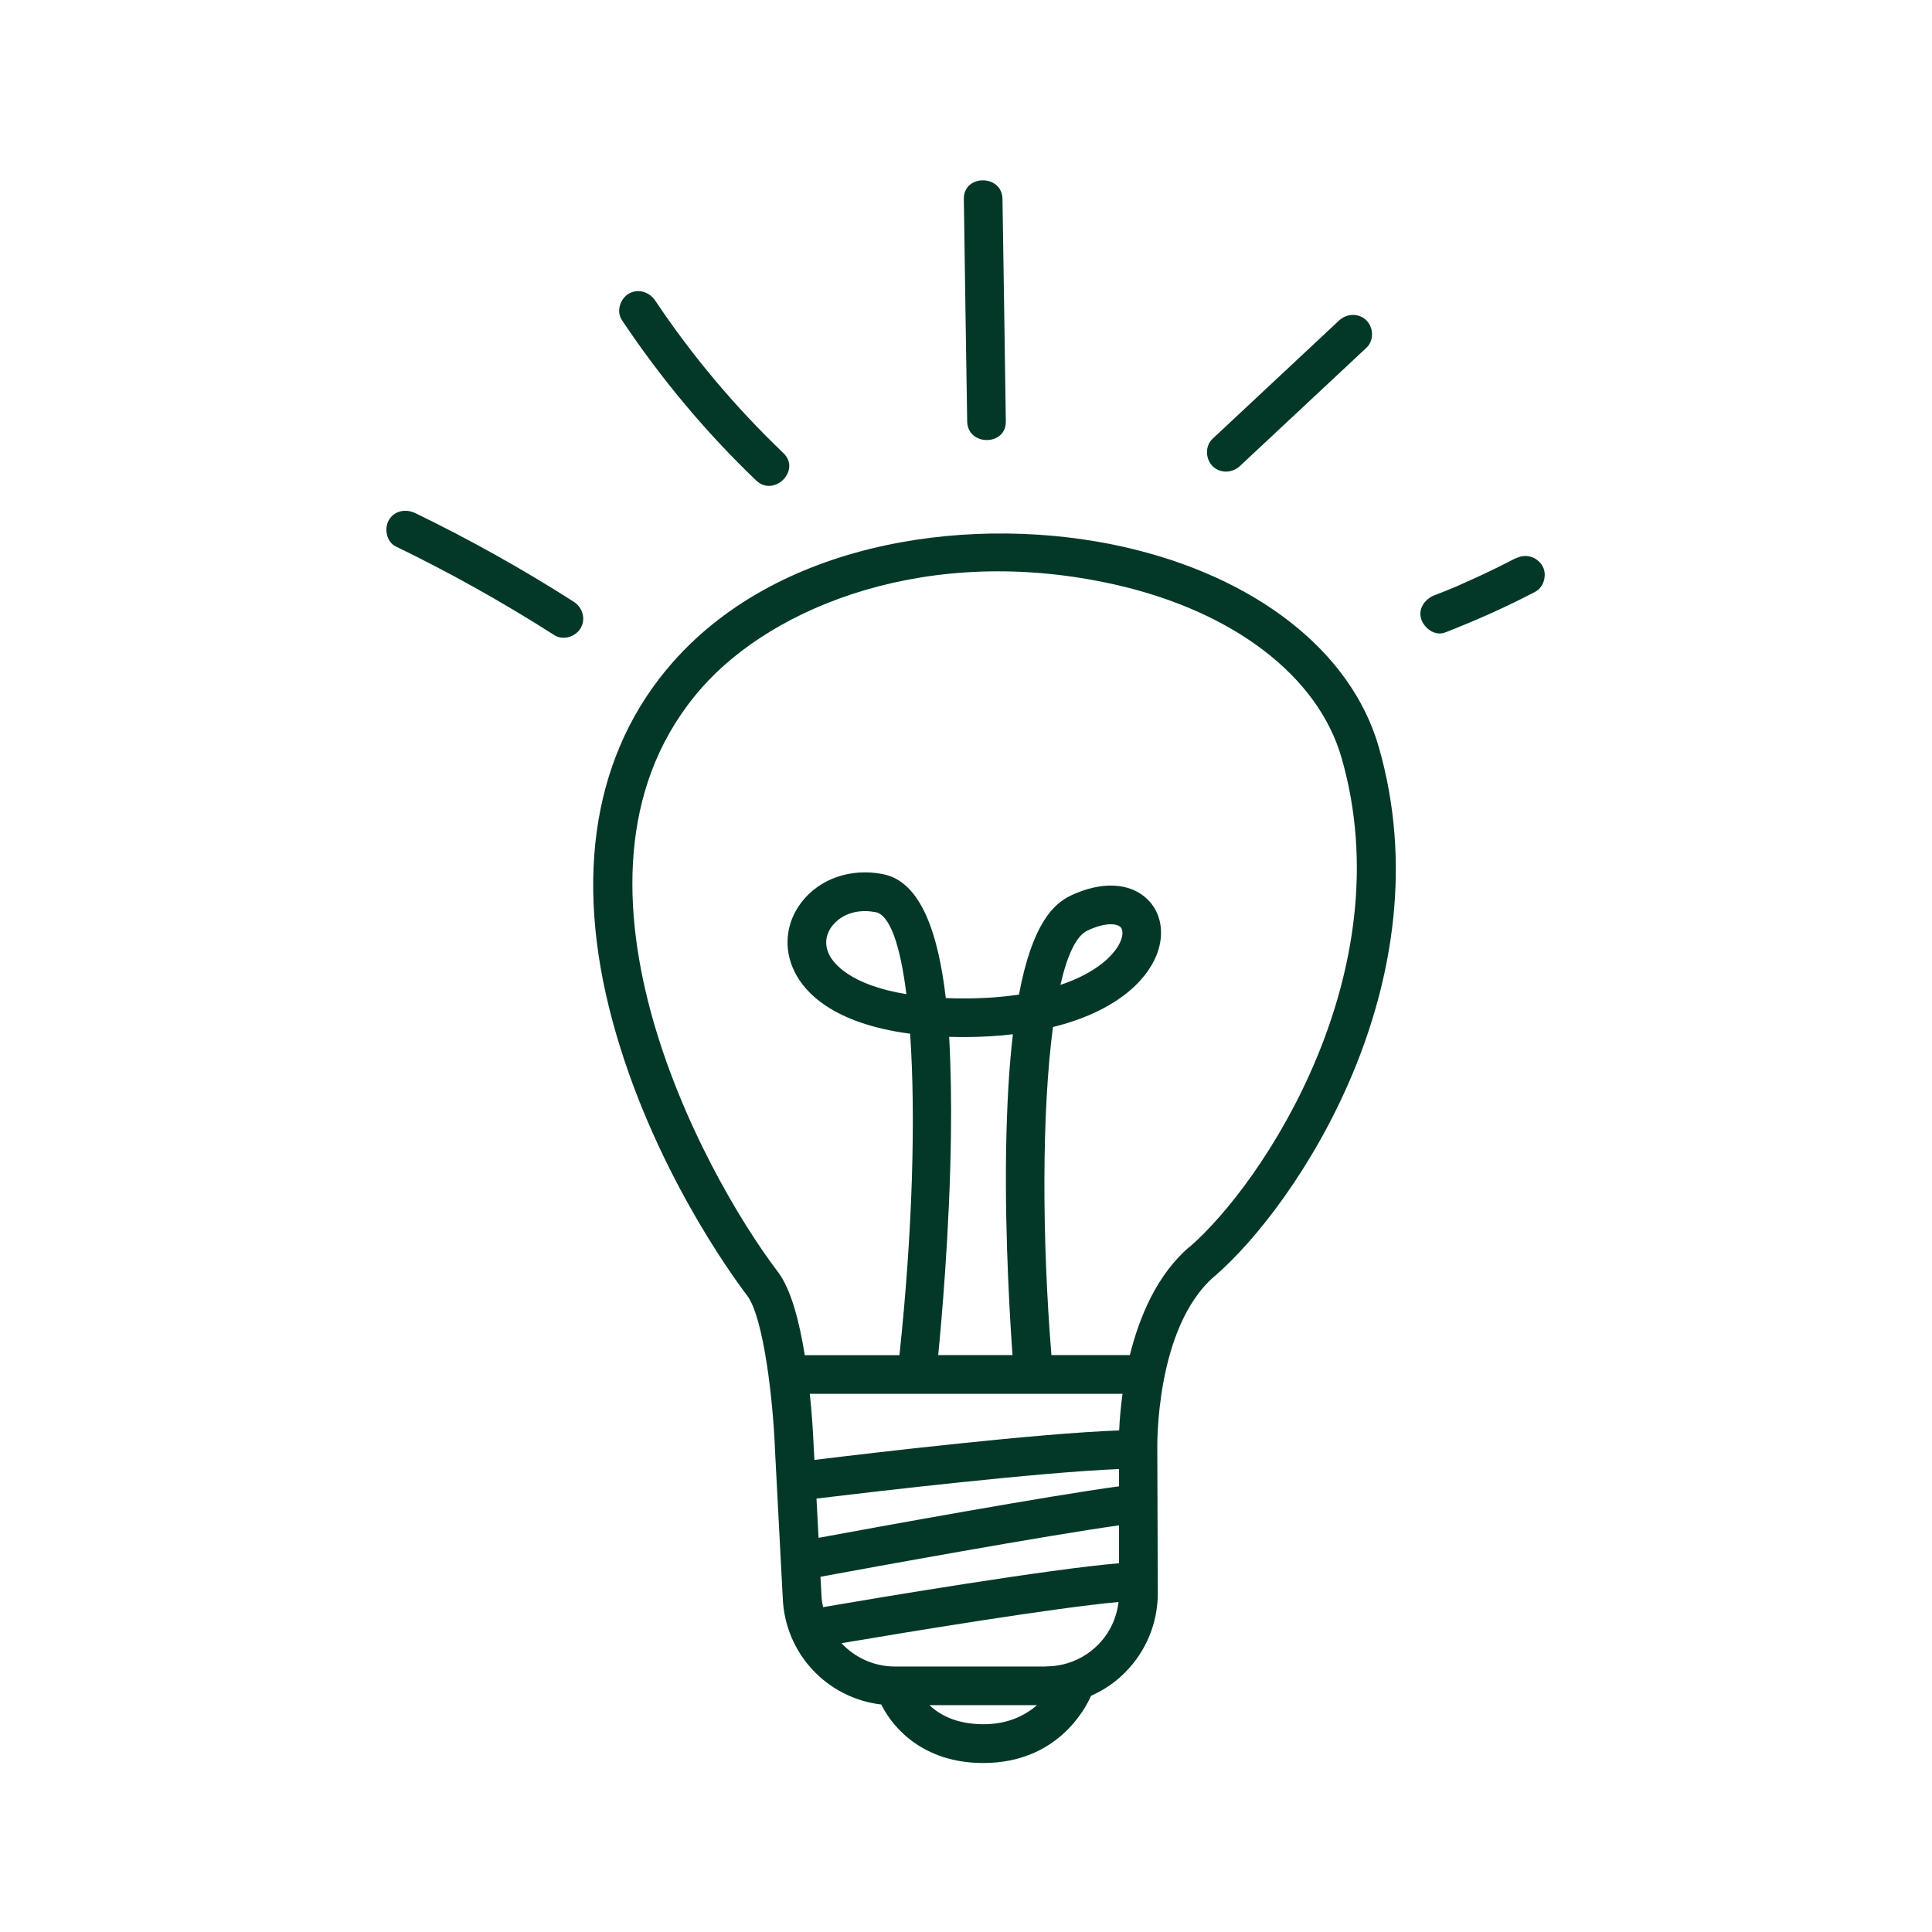 <svg xmlns="http://www.w3.org/2000/svg" fill="none" viewBox="0 0 75 75" height="75" width="75">
<path fill="#033828" d="M47.151 49.544C50.361 46.769 56.146 38.099 53.521 28.989C52.451 25.279 48.741 22.379 43.596 21.224C37.976 19.964 30.396 20.859 26.121 25.704C23.061 29.174 22.251 33.994 23.781 39.649C25.291 45.219 28.396 49.494 29.001 50.289C29.656 51.154 30.016 54.434 30.086 56.304L30.386 62.029C30.471 64.194 32.111 65.924 34.211 66.169C34.691 67.139 35.881 68.409 38.086 68.439C38.116 68.439 38.146 68.439 38.176 68.439C41.031 68.439 42.126 66.349 42.356 65.829C42.841 65.614 43.291 65.314 43.676 64.924C44.496 64.099 44.946 63.004 44.946 61.839L44.926 56.254C44.926 56.209 44.831 51.544 47.141 49.549L47.151 49.544ZM36.846 40.249C37.016 40.254 37.191 40.259 37.371 40.259C37.371 40.259 37.391 40.259 37.401 40.259C37.426 40.259 37.456 40.259 37.481 40.259C38.141 40.254 38.756 40.219 39.321 40.149C39.176 41.369 39.086 42.859 39.056 44.699C39.006 48.189 39.231 51.584 39.306 52.604H36.421C36.531 51.499 36.871 47.774 36.916 44.024C36.931 42.784 36.916 41.484 36.846 40.249ZM43.576 54.104C43.501 54.664 43.461 55.154 43.446 55.529C40.331 55.639 33.901 56.394 31.616 56.674L31.591 56.234C31.576 55.904 31.541 55.084 31.436 54.109H43.576V54.104ZM43.451 60.684C40.706 60.914 34.201 62.004 31.951 62.389C31.921 62.244 31.896 62.104 31.891 61.954L31.851 61.209C33.966 60.819 40.606 59.609 43.441 59.214V60.684H43.451ZM31.696 58.174C33.851 57.914 40.361 57.149 43.441 57.029V57.699C40.726 58.064 34.151 59.259 31.776 59.699L31.696 58.179V58.174ZM38.116 66.934C37.116 66.919 36.481 66.574 36.081 66.194H40.256C39.801 66.589 39.121 66.949 38.121 66.934H38.116ZM40.606 64.694H34.741C33.921 64.694 33.186 64.344 32.666 63.789C35.181 63.364 40.896 62.419 43.421 62.189C43.346 62.819 43.076 63.399 42.621 63.854C42.081 64.394 41.366 64.689 40.601 64.689L40.606 64.694ZM46.171 48.404C44.911 49.489 44.231 51.114 43.861 52.604H40.816C40.446 48.064 40.441 43.154 40.876 39.869C43.206 39.294 44.471 38.154 44.901 37.069C45.226 36.244 45.081 35.409 44.516 34.884C43.841 34.254 42.741 34.209 41.571 34.764C40.896 35.084 40.071 35.864 39.556 38.609C38.931 38.704 38.221 38.759 37.421 38.759C37.176 38.759 36.941 38.754 36.716 38.744C36.421 36.224 35.746 34.219 34.276 33.934C33.026 33.689 31.816 34.109 31.111 35.029C30.501 35.824 30.401 36.834 30.846 37.724C31.231 38.509 32.316 39.729 35.331 40.129C35.551 43.309 35.431 47.789 34.916 52.609H31.241C31.036 51.324 30.711 50.049 30.201 49.379C27.246 45.489 20.956 33.829 27.246 26.694C30.031 23.534 36.061 21.074 43.266 22.689C47.866 23.724 51.161 26.234 52.076 29.409C54.481 37.739 49.026 45.949 46.171 48.414V48.404ZM41.166 38.234C41.426 37.089 41.776 36.329 42.216 36.124C42.586 35.949 42.896 35.879 43.121 35.879C43.296 35.879 43.421 35.919 43.491 35.984C43.596 36.079 43.601 36.289 43.506 36.524C43.306 37.029 42.611 37.749 41.166 38.234ZM35.186 38.594C32.966 38.229 32.346 37.374 32.191 37.064C31.936 36.549 32.151 36.139 32.306 35.944C32.536 35.644 32.971 35.369 33.576 35.369C33.706 35.369 33.846 35.384 33.991 35.409C34.546 35.519 34.951 36.694 35.186 38.599V38.594Z"></path>
<path fill="#033828" d="M16.121 19.919C15.756 19.744 15.311 19.819 15.096 20.189C14.906 20.519 15.001 21.039 15.366 21.214C17.481 22.239 19.536 23.389 21.516 24.654C21.856 24.874 22.341 24.724 22.541 24.384C22.751 24.024 22.616 23.579 22.271 23.359C20.291 22.094 18.236 20.944 16.121 19.919Z"></path>
<path fill="#033828" d="M29.351 18.649C30.046 19.319 31.111 18.259 30.411 17.589C28.541 15.799 26.871 13.819 25.436 11.669C25.211 11.334 24.776 11.189 24.411 11.399C24.076 11.594 23.916 12.089 24.141 12.424C25.646 14.679 27.391 16.774 29.351 18.649Z"></path>
<path fill="#033828" d="M39.046 16.359C39.006 13.479 38.961 10.604 38.916 7.724C38.901 6.759 37.401 6.759 37.416 7.724C37.456 10.604 37.501 13.479 37.546 16.359C37.561 17.324 39.061 17.324 39.046 16.359Z"></path>
<path fill="#033828" d="M48.131 18.094C49.771 16.564 51.411 15.029 53.046 13.499C53.341 13.224 53.326 12.719 53.046 12.439C52.751 12.144 52.281 12.164 51.986 12.439L47.071 17.034C46.776 17.309 46.791 17.814 47.071 18.094C47.366 18.389 47.836 18.369 48.131 18.094Z"></path>
<path fill="#033828" d="M58.83 21.674C58.3 21.949 57.765 22.214 57.22 22.459C57.085 22.519 56.95 22.579 56.82 22.639C56.755 22.669 56.685 22.699 56.62 22.729C56.59 22.744 56.56 22.754 56.53 22.769C56.255 22.884 55.975 22.999 55.695 23.104C55.33 23.244 55.04 23.614 55.17 24.029C55.285 24.384 55.7 24.704 56.095 24.554C57.29 24.089 58.46 23.569 59.595 22.974C59.945 22.794 60.075 22.279 59.865 21.949C59.635 21.594 59.21 21.484 58.84 21.679L58.83 21.674Z"></path>
</svg>
